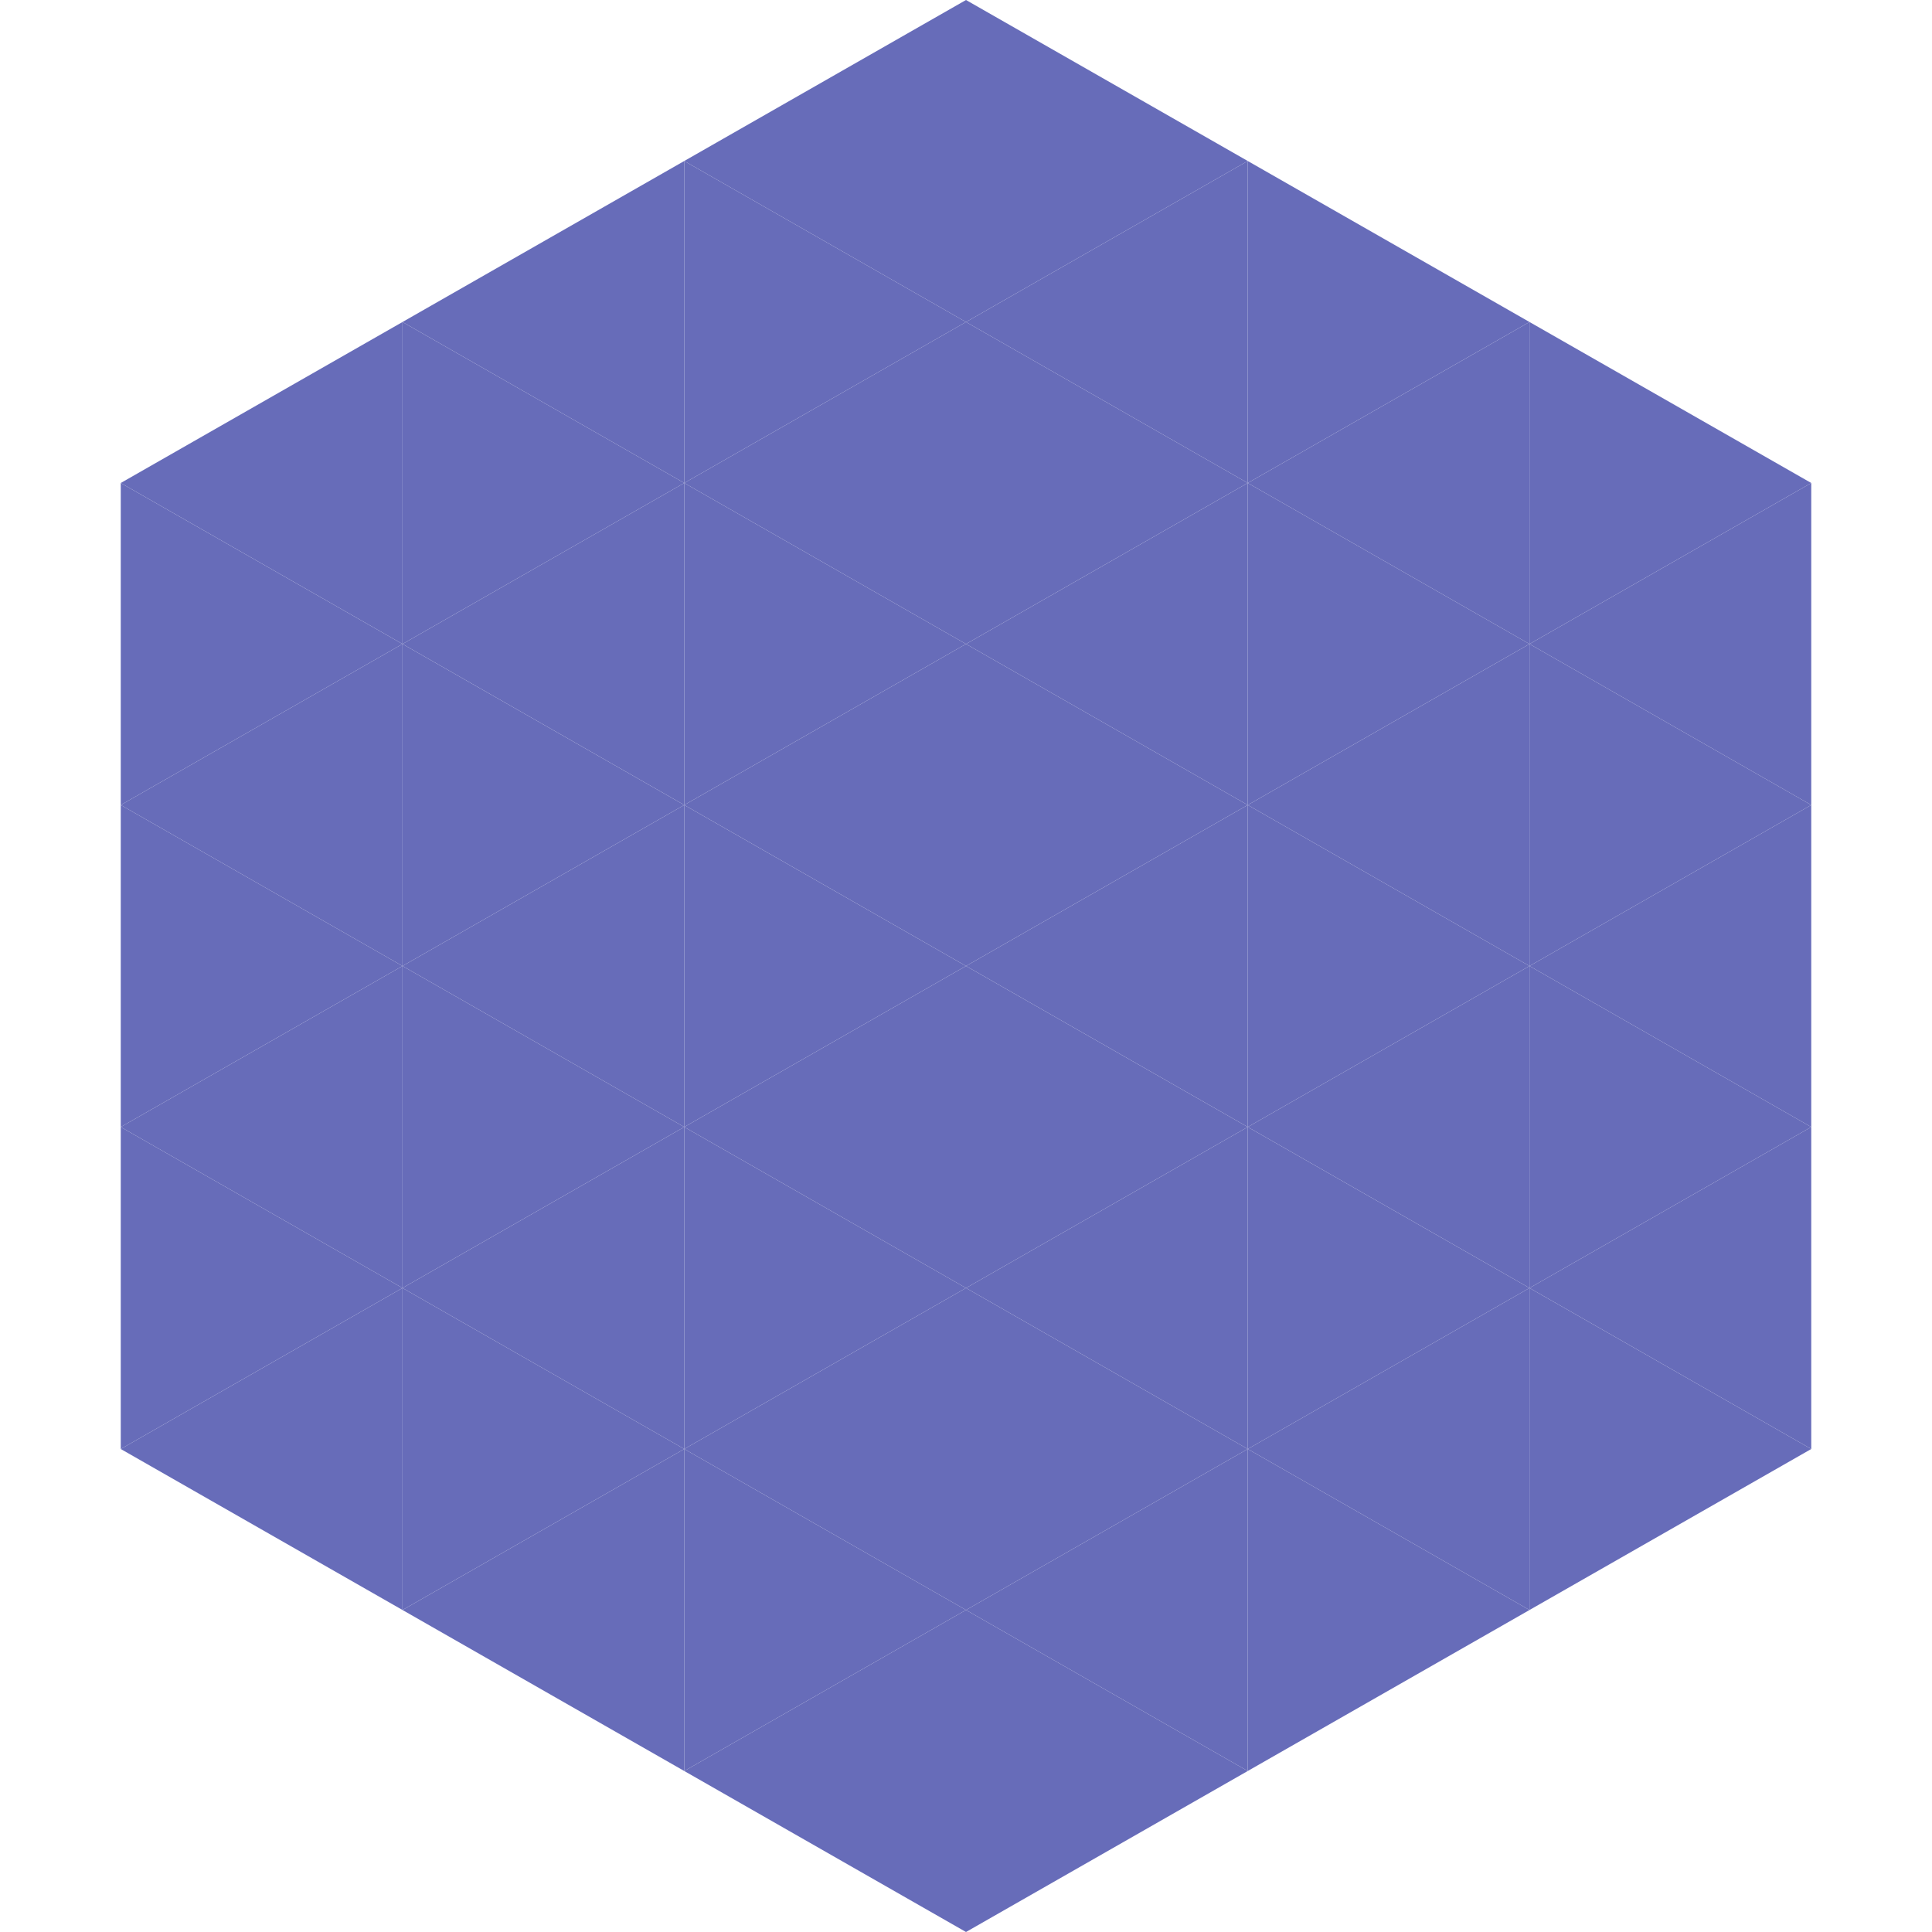 <?xml version="1.0"?>
<!-- Generated by SVGo -->
<svg width="240" height="240"
     xmlns="http://www.w3.org/2000/svg"
     xmlns:xlink="http://www.w3.org/1999/xlink">
<polygon points="50,40 15,60 50,80" style="fill:rgb(103,108,185)" />
<polygon points="190,40 225,60 190,80" style="fill:rgb(103,108,185)" />
<polygon points="15,60 50,80 15,100" style="fill:rgb(103,108,185)" />
<polygon points="225,60 190,80 225,100" style="fill:rgb(103,108,185)" />
<polygon points="50,80 15,100 50,120" style="fill:rgb(103,108,185)" />
<polygon points="190,80 225,100 190,120" style="fill:rgb(103,108,185)" />
<polygon points="15,100 50,120 15,140" style="fill:rgb(103,108,185)" />
<polygon points="225,100 190,120 225,140" style="fill:rgb(103,108,185)" />
<polygon points="50,120 15,140 50,160" style="fill:rgb(103,108,185)" />
<polygon points="190,120 225,140 190,160" style="fill:rgb(103,108,185)" />
<polygon points="15,140 50,160 15,180" style="fill:rgb(103,108,185)" />
<polygon points="225,140 190,160 225,180" style="fill:rgb(103,108,185)" />
<polygon points="50,160 15,180 50,200" style="fill:rgb(103,108,185)" />
<polygon points="190,160 225,180 190,200" style="fill:rgb(103,108,185)" />
<polygon points="15,180 50,200 15,220" style="fill:rgb(255,255,255); fill-opacity:0" />
<polygon points="225,180 190,200 225,220" style="fill:rgb(255,255,255); fill-opacity:0" />
<polygon points="50,0 85,20 50,40" style="fill:rgb(255,255,255); fill-opacity:0" />
<polygon points="190,0 155,20 190,40" style="fill:rgb(255,255,255); fill-opacity:0" />
<polygon points="85,20 50,40 85,60" style="fill:rgb(103,108,185)" />
<polygon points="155,20 190,40 155,60" style="fill:rgb(103,108,185)" />
<polygon points="50,40 85,60 50,80" style="fill:rgb(103,108,185)" />
<polygon points="190,40 155,60 190,80" style="fill:rgb(103,108,185)" />
<polygon points="85,60 50,80 85,100" style="fill:rgb(103,108,185)" />
<polygon points="155,60 190,80 155,100" style="fill:rgb(103,108,185)" />
<polygon points="50,80 85,100 50,120" style="fill:rgb(103,108,185)" />
<polygon points="190,80 155,100 190,120" style="fill:rgb(103,108,185)" />
<polygon points="85,100 50,120 85,140" style="fill:rgb(103,108,185)" />
<polygon points="155,100 190,120 155,140" style="fill:rgb(103,108,185)" />
<polygon points="50,120 85,140 50,160" style="fill:rgb(103,108,185)" />
<polygon points="190,120 155,140 190,160" style="fill:rgb(103,108,185)" />
<polygon points="85,140 50,160 85,180" style="fill:rgb(103,108,185)" />
<polygon points="155,140 190,160 155,180" style="fill:rgb(103,108,185)" />
<polygon points="50,160 85,180 50,200" style="fill:rgb(103,108,185)" />
<polygon points="190,160 155,180 190,200" style="fill:rgb(103,108,185)" />
<polygon points="85,180 50,200 85,220" style="fill:rgb(103,108,185)" />
<polygon points="155,180 190,200 155,220" style="fill:rgb(103,108,185)" />
<polygon points="120,0 85,20 120,40" style="fill:rgb(103,108,185)" />
<polygon points="120,0 155,20 120,40" style="fill:rgb(103,108,185)" />
<polygon points="85,20 120,40 85,60" style="fill:rgb(103,108,185)" />
<polygon points="155,20 120,40 155,60" style="fill:rgb(103,108,185)" />
<polygon points="120,40 85,60 120,80" style="fill:rgb(103,108,185)" />
<polygon points="120,40 155,60 120,80" style="fill:rgb(103,108,185)" />
<polygon points="85,60 120,80 85,100" style="fill:rgb(103,108,185)" />
<polygon points="155,60 120,80 155,100" style="fill:rgb(103,108,185)" />
<polygon points="120,80 85,100 120,120" style="fill:rgb(103,108,185)" />
<polygon points="120,80 155,100 120,120" style="fill:rgb(103,108,185)" />
<polygon points="85,100 120,120 85,140" style="fill:rgb(103,108,185)" />
<polygon points="155,100 120,120 155,140" style="fill:rgb(103,108,185)" />
<polygon points="120,120 85,140 120,160" style="fill:rgb(103,108,185)" />
<polygon points="120,120 155,140 120,160" style="fill:rgb(103,108,185)" />
<polygon points="85,140 120,160 85,180" style="fill:rgb(103,108,185)" />
<polygon points="155,140 120,160 155,180" style="fill:rgb(103,108,185)" />
<polygon points="120,160 85,180 120,200" style="fill:rgb(103,108,185)" />
<polygon points="120,160 155,180 120,200" style="fill:rgb(103,108,185)" />
<polygon points="85,180 120,200 85,220" style="fill:rgb(103,108,185)" />
<polygon points="155,180 120,200 155,220" style="fill:rgb(103,108,185)" />
<polygon points="120,200 85,220 120,240" style="fill:rgb(103,108,185)" />
<polygon points="120,200 155,220 120,240" style="fill:rgb(103,108,185)" />
<polygon points="85,220 120,240 85,260" style="fill:rgb(255,255,255); fill-opacity:0" />
<polygon points="155,220 120,240 155,260" style="fill:rgb(255,255,255); fill-opacity:0" />
</svg>

